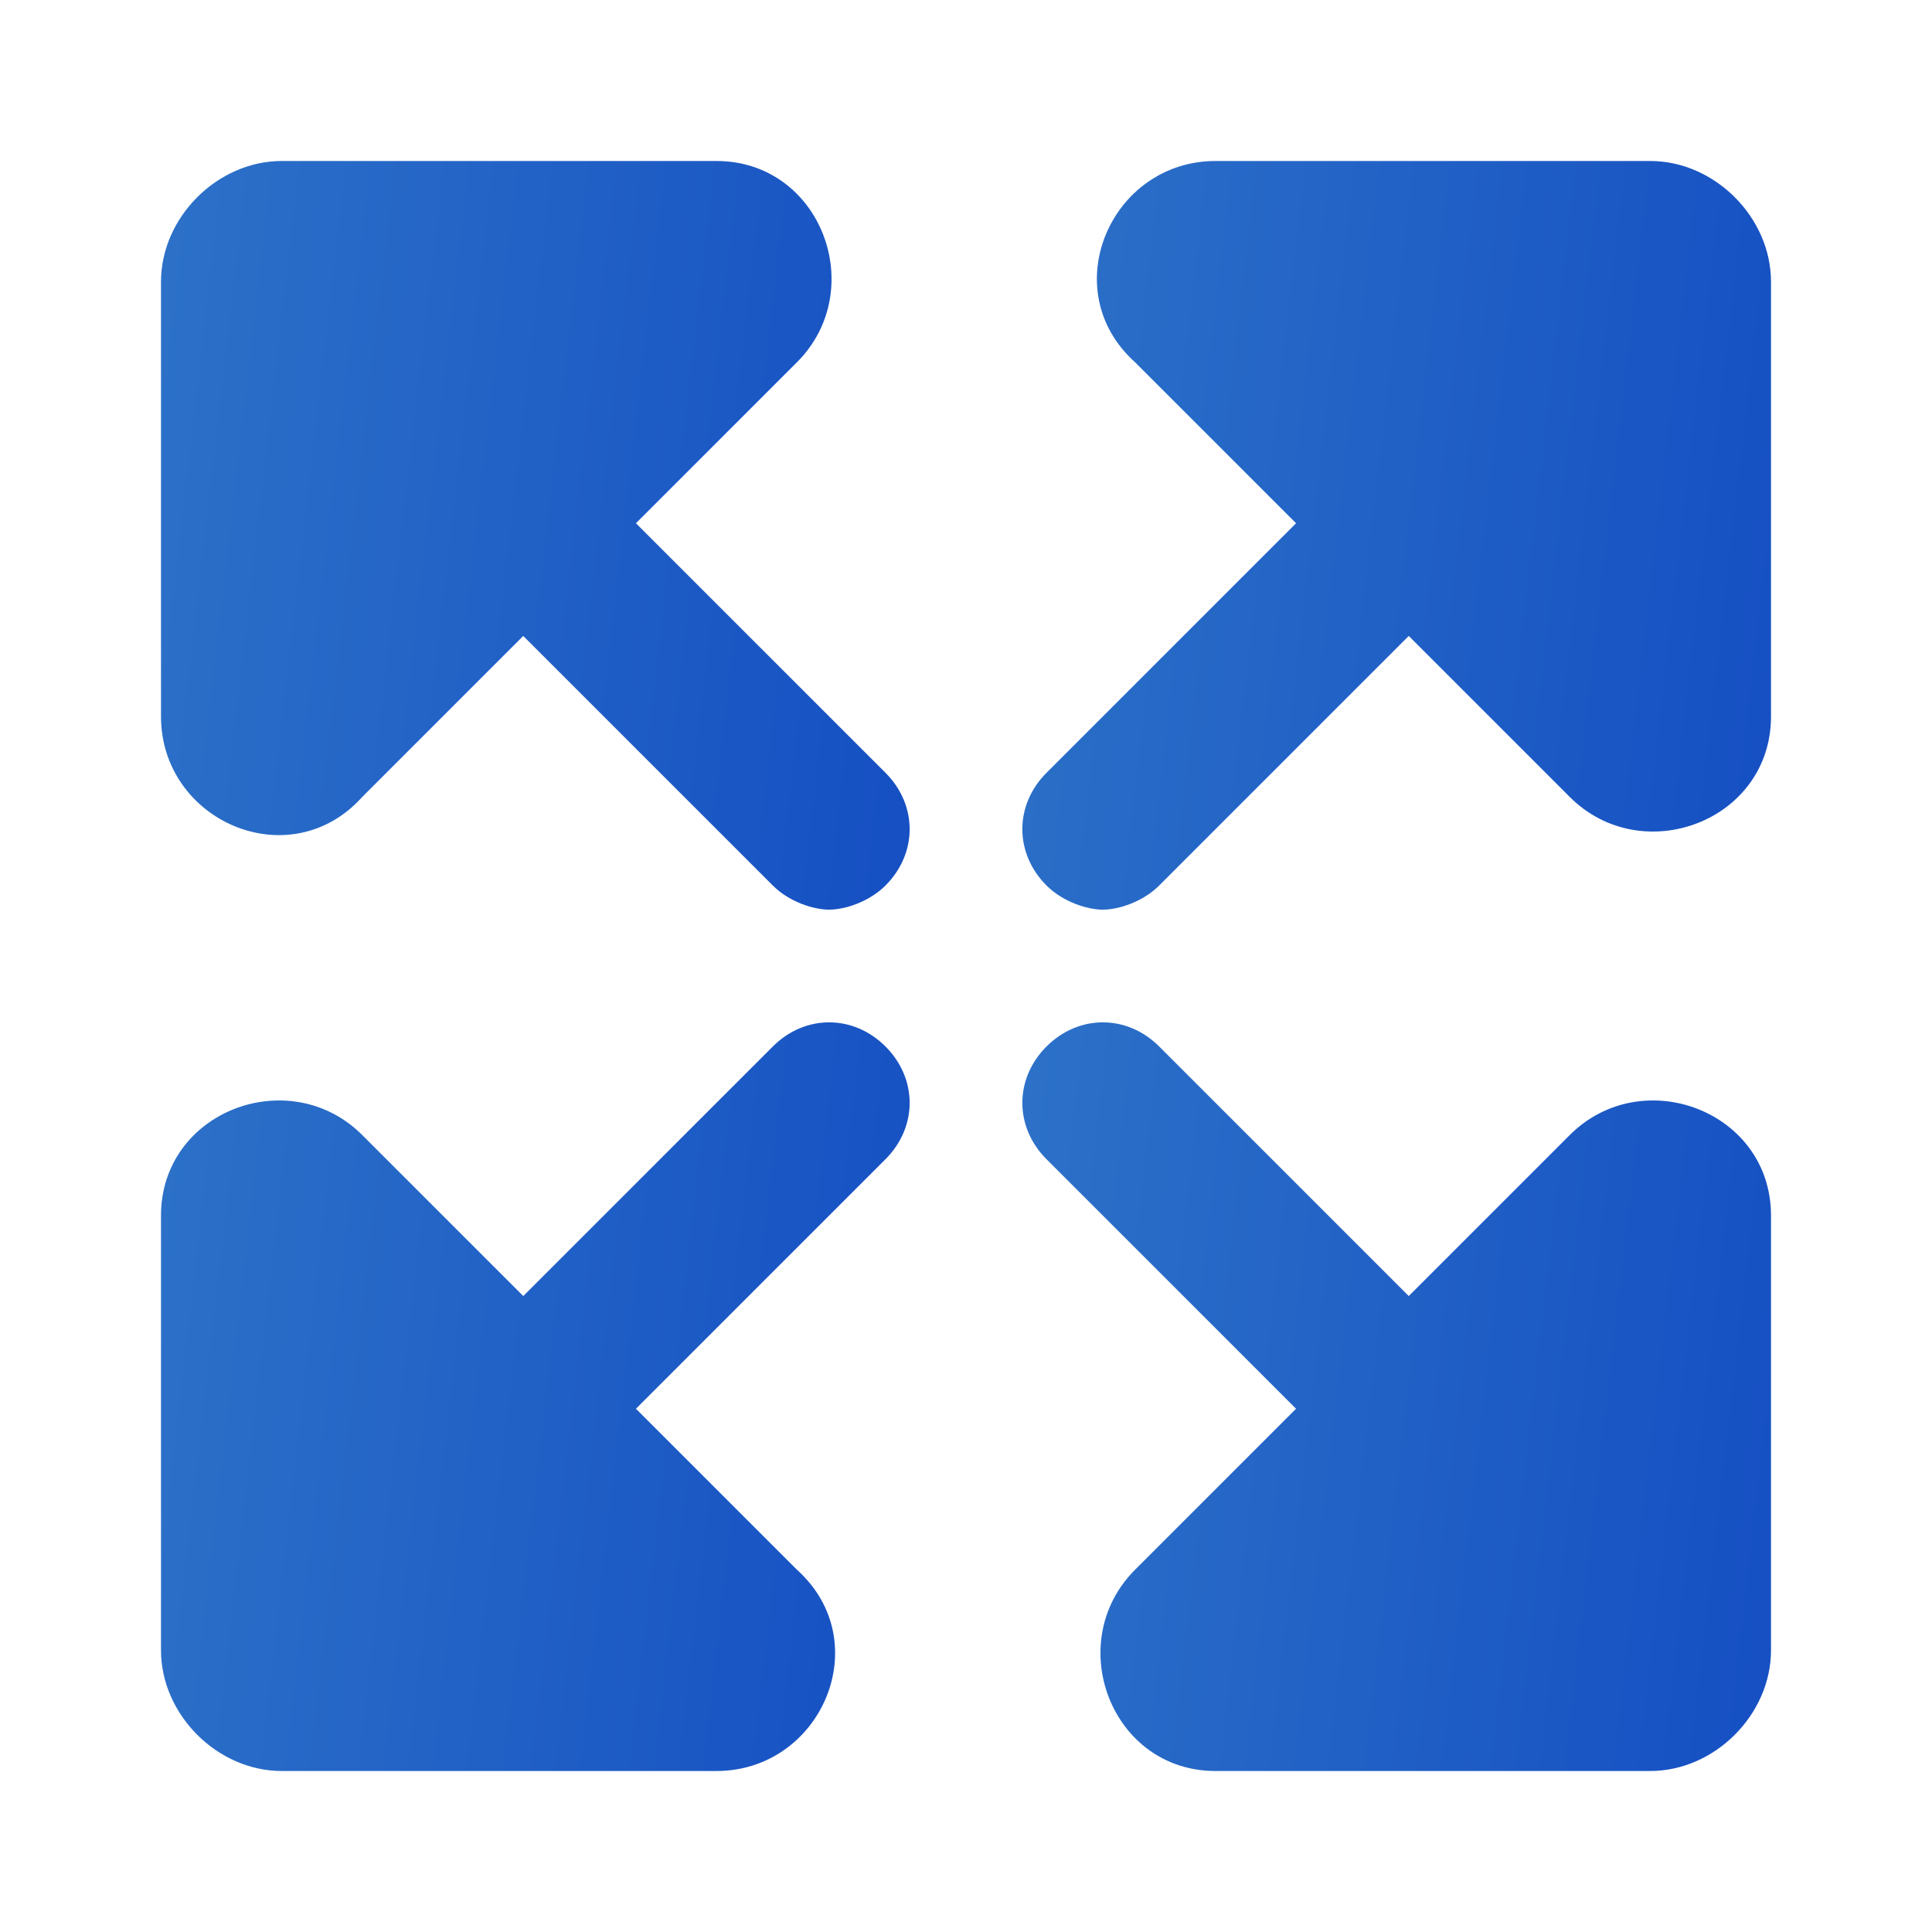 <svg width="60" height="60" viewBox="0 0 60 60" fill="none" xmlns="http://www.w3.org/2000/svg">
<path d="M51.25 5H37.75C34.5 5 32.75 9 35.25 11.25L40.25 16.25L32.5 24C31.5 25 31.5 26.5 32.5 27.5C33 28 33.75 28.25 34.25 28.25C34.75 28.25 35.5 28 36 27.5L43.75 19.75L48.75 24.75C51 27 55 25.5 55 22.25V8.75C55 6.75 53.25 5 51.25 5Z" fill="url(#paint0_linear_13883_3392)"/>
<path d="M48.75 35.25L43.75 40.25L36 32.5C35 31.5 33.5 31.5 32.5 32.5C31.5 33.5 31.5 35 32.5 36L40.25 43.75L35.25 48.75C33 51 34.5 55 37.75 55H51.25C53.25 55 55 53.25 55 51.25V37.75C55 34.5 51 33 48.75 35.25Z" fill="url(#paint1_linear_13883_3392)"/>
<path d="M24 32.5L16.25 40.25L11.25 35.25C9 33 5 34.5 5 37.75V51.25C5 53.25 6.75 55 8.75 55H22.25C25.5 55 27.25 51 24.75 48.75L19.75 43.75L27.5 36C28.5 35 28.5 33.5 27.5 32.5C26.5 31.5 25 31.5 24 32.5Z" fill="url(#paint2_linear_13883_3392)"/>
<path d="M19.75 16.25L24.75 11.25C27 9 25.5 5 22.25 5H8.75C6.75 5 5 6.75 5 8.75V22.25C5 25.5 9 27.25 11.25 24.75L16.25 19.75L24 27.5C24.5 28 25.25 28.25 25.75 28.25C26.25 28.25 27 28 27.5 27.5C28.5 26.5 28.5 25 27.5 24L19.75 16.25Z" fill="url(#paint3_linear_13883_3392)"/>
<defs>
<linearGradient id="paint0_linear_13883_3392" x1="31.137" y1="3.905" x2="66.55" y2="7.986" gradientUnits="userSpaceOnUse">
<stop stop-color="#2D72C8"/>
<stop offset="1" stop-color="#0D43C1"/>
</linearGradient>
<linearGradient id="paint1_linear_13883_3392" x1="31.137" y1="30.655" x2="66.55" y2="34.736" gradientUnits="userSpaceOnUse">
<stop stop-color="#2D72C8"/>
<stop offset="1" stop-color="#0D43C1"/>
</linearGradient>
<linearGradient id="paint2_linear_13883_3392" x1="4.386" y1="30.655" x2="39.8" y2="34.736" gradientUnits="userSpaceOnUse">
<stop stop-color="#2D72C8"/>
<stop offset="1" stop-color="#0D43C1"/>
</linearGradient>
<linearGradient id="paint3_linear_13883_3392" x1="4.386" y1="3.905" x2="39.8" y2="7.986" gradientUnits="userSpaceOnUse">
<stop stop-color="#2D72C8"/>
<stop offset="1" stop-color="#0D43C1"/>
</linearGradient>
</defs>
</svg>
